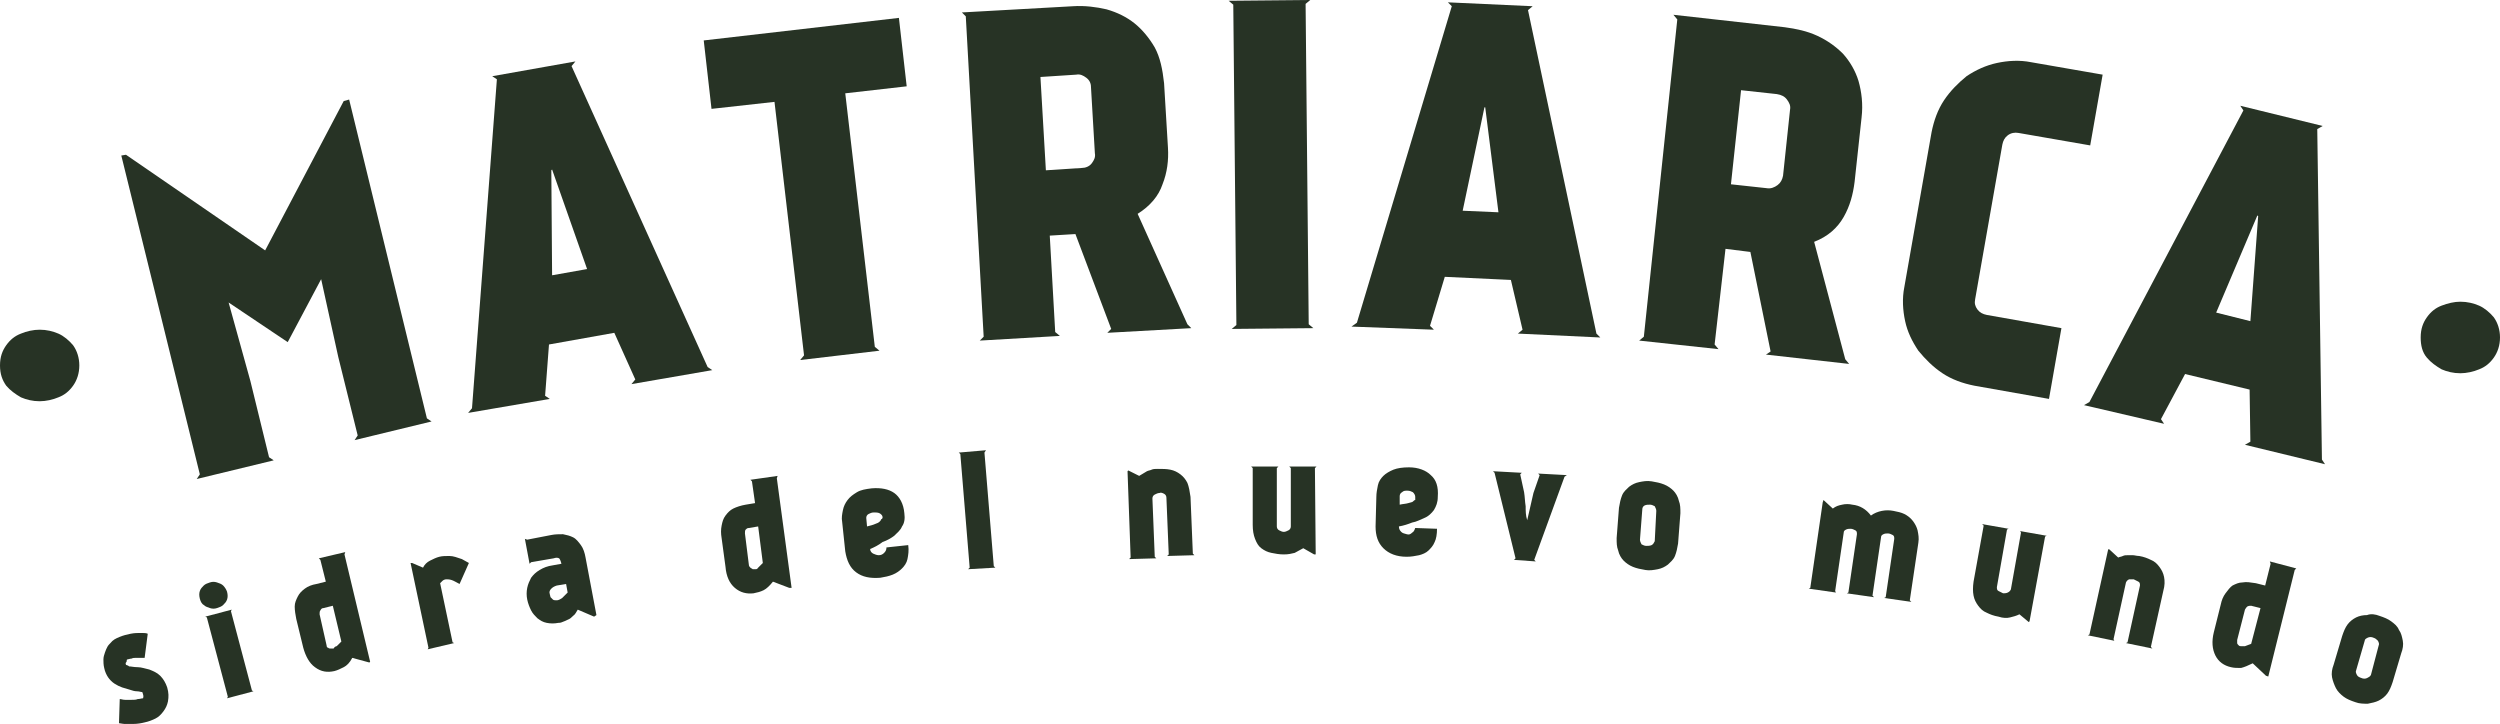 <?xml version="1.0" encoding="utf-8"?>
<!-- Generator: Adobe Illustrator 23.0.3, SVG Export Plug-In . SVG Version: 6.00 Build 0)  -->
<svg version="1.1" id="Layer_1" xmlns="http://www.w3.org/2000/svg" xmlns:xlink="http://www.w3.org/1999/xlink" x="0px" y="0px"
	 viewBox="0 0 321.5 93.1" style="enable-background:new 0 0 321.5 93.1;" xml:space="preserve">
<style type="text/css">
	.st0{fill:#273325;}
</style>
<g>
	<g>
		<g>
			<g>
				<g>
					<path class="st0" d="M16.6,85.7c0.3,0,0.6,0.1,1.1,0.1c0.5,0,1,0.2,1.5,0.3c0.5,0.2,1,0.4,1.4,0.8c0.4,0.4,0.7,0.9,0.9,1.5
						c0.2,0.7,0.2,1.2,0.1,1.8c-0.1,0.5-0.3,0.9-0.6,1.3c-0.3,0.4-0.6,0.7-1,0.9c-0.4,0.2-0.9,0.4-1.4,0.5c-0.4,0.1-0.9,0.2-1.5,0.2
						c-0.6,0.1-1.2,0-1.8-0.1l0.1-3.1c0.2,0,0.4,0.1,0.7,0.1c0.3,0,0.6,0,0.8,0c0.3,0,0.6,0,0.8-0.1c0.3,0,0.5-0.1,0.7-0.1
						c0.1-0.3,0-0.5-0.1-0.8c-0.2,0-0.4-0.1-0.7-0.1c-0.3,0-0.6-0.1-0.9-0.2c-0.3-0.1-0.7-0.2-1-0.3c-0.3-0.1-0.7-0.3-1-0.5
						c-0.3-0.2-0.6-0.5-0.8-0.8c-0.2-0.3-0.4-0.7-0.5-1.2c-0.1-0.4-0.1-0.8-0.1-1.1c0-0.3,0.1-0.6,0.2-0.9c0.1-0.3,0.2-0.5,0.3-0.7
						c0.1-0.2,0.3-0.4,0.4-0.5c0.3-0.4,0.7-0.6,1.2-0.8c0.5-0.2,0.9-0.3,1.4-0.4c0.5-0.1,0.9-0.1,1.3-0.1c0.4,0,0.7,0,0.9,0.1
						l-0.4,3.1c-0.1,0-0.3,0-0.5,0c-0.2,0-0.4,0-0.6,0c-0.2,0-0.4,0-0.6,0.1c-0.2,0-0.4,0.1-0.5,0.1c-0.1,0-0.1,0.1-0.1,0.1
						c0,0.1,0,0.2-0.1,0.3s0,0.2,0,0.3C16.5,85.6,16.5,85.6,16.6,85.7z"/>
					<path class="st0" d="M25.7,77c-0.1-0.4-0.1-0.7,0-1c0.1-0.3,0.3-0.5,0.5-0.7c0.2-0.2,0.5-0.3,0.8-0.4c0.3-0.1,0.6-0.1,0.9,0
						c0.3,0.1,0.6,0.2,0.8,0.4c0.2,0.2,0.4,0.5,0.5,0.8c0.1,0.4,0.1,0.7,0,1c-0.1,0.3-0.3,0.5-0.5,0.7s-0.5,0.3-0.8,0.4
						s-0.6,0.1-0.9,0c-0.3-0.1-0.6-0.2-0.8-0.4C26,77.7,25.8,77.4,25.7,77z M29.2,89.8l0.1-0.2l-2.7-10.2l-0.2-0.1l3.4-0.9l-0.1,0.2
						l2.7,10.2l0.2,0.1L29.2,89.8z"/>
					<path class="st0" d="M47.5,85.2l-2.2-0.6c-0.3,0.6-0.7,1-1.1,1.2c-0.4,0.2-0.8,0.4-1.2,0.5c-0.9,0.2-1.7,0.1-2.5-0.5
						c-0.7-0.5-1.2-1.4-1.5-2.5l-0.9-3.7c-0.1-0.5-0.2-1.1-0.2-1.6c0-0.5,0.2-0.9,0.4-1.3c0.2-0.4,0.5-0.7,0.9-1
						c0.4-0.3,0.9-0.5,1.5-0.6l1.2-0.3l-0.7-2.8l-0.2-0.2l3.4-0.8l-0.1,0.3l3.3,13.8L47.5,85.2z M43.3,83.1l0.6-0.6l-1.1-4.6
						l-1.2,0.3c-0.2,0-0.3,0.1-0.4,0.3c-0.1,0.1-0.1,0.3-0.1,0.5l0.9,4c0,0.2,0.1,0.3,0.2,0.3c0.1,0.1,0.2,0.1,0.3,0.1
						c0.1,0,0.2,0,0.4,0C43,83.2,43.2,83.1,43.3,83.1L43.3,83.1z"/>
					<path class="st0" d="M53,72.4l1.4,0.6c0.2-0.4,0.5-0.7,0.9-0.9c0.4-0.2,0.8-0.4,1.2-0.5c0.4-0.1,0.8-0.1,1.3-0.1
						c0.5,0,1,0.2,1.6,0.4l0.9,0.5l-1.2,2.7c-0.4-0.2-0.7-0.4-1-0.5c-0.3-0.1-0.5-0.1-0.7-0.1s-0.4,0.1-0.5,0.2
						c-0.1,0.1-0.2,0.2-0.3,0.3l1.6,7.6l0.2,0.1L55,83.5l0.1-0.2l-2.3-10.9L53,72.4z"/>
					<path class="st0" d="M76.4,79.3l-2.1-0.9c-0.2,0.3-0.3,0.6-0.6,0.8c-0.2,0.2-0.4,0.4-0.7,0.5c-0.2,0.1-0.4,0.2-0.7,0.3
						c-0.2,0.1-0.4,0.1-0.5,0.1c-0.5,0.1-1,0.1-1.5,0c-0.5-0.1-0.8-0.3-1.2-0.6c-0.3-0.3-0.6-0.6-0.8-1c-0.2-0.4-0.4-0.9-0.5-1.4
						c-0.1-0.5-0.1-1,0-1.5c0.1-0.5,0.3-0.9,0.5-1.3c0.3-0.4,0.6-0.7,1.1-1c0.5-0.3,1-0.5,1.7-0.6l1.1-0.2c-0.1-0.4-0.2-0.6-0.3-0.7
						c-0.2-0.1-0.4-0.1-0.7,0l-2.9,0.5l-0.2,0.2l-0.6-3.2l0.3,0.1l3.1-0.6c0.5-0.1,1-0.1,1.5-0.1c0.5,0.1,0.9,0.2,1.3,0.4
						c0.4,0.2,0.7,0.6,1,1c0.3,0.4,0.5,1,0.6,1.6l1.4,7.4L76.4,79.3z M72.8,75.1l-1.2,0.2c-0.3,0.1-0.5,0.2-0.7,0.4
						c-0.2,0.2-0.3,0.4-0.2,0.7c0,0.1,0.1,0.3,0.1,0.4c0.1,0.1,0.2,0.2,0.3,0.3c0.1,0.1,0.3,0.1,0.5,0.1c0.2,0,0.4-0.1,0.7-0.3
						l0.7-0.7L72.8,75.1z"/>
					<path class="st0" d="M101.5,75.6l-2.1-0.8c-0.4,0.5-0.8,0.9-1.2,1.1c-0.4,0.2-0.8,0.3-1.3,0.4c-0.9,0.1-1.7-0.1-2.4-0.7
						c-0.7-0.6-1.1-1.5-1.2-2.7l-0.5-3.7c-0.1-0.6-0.1-1.1,0-1.6c0.1-0.5,0.2-0.9,0.5-1.3c0.3-0.4,0.6-0.7,1-0.9
						c0.4-0.2,1-0.4,1.6-0.5l1.2-0.2l-0.4-2.8l-0.2-0.2l3.5-0.5l-0.1,0.3l1.9,14.1L101.5,75.6z M97.5,73l0.6-0.6l-0.6-4.7l-1.2,0.2
						c-0.2,0-0.3,0.1-0.4,0.2c-0.1,0.1-0.1,0.3-0.1,0.5l0.5,4c0,0.2,0.1,0.3,0.2,0.4c0.1,0.1,0.2,0.1,0.3,0.2c0.1,0,0.2,0,0.4,0
						S97.4,73.1,97.5,73L97.5,73z"/>
					<path class="st0" d="M111.9,70.6c0,0.3,0.2,0.5,0.4,0.6c0.2,0.1,0.5,0.2,0.7,0.2c0.3,0,0.5-0.1,0.7-0.3
						c0.2-0.2,0.3-0.4,0.3-0.7l2.8-0.3c0.1,0.7,0,1.3-0.1,1.8c-0.1,0.5-0.4,0.9-0.7,1.2c-0.3,0.3-0.7,0.6-1.2,0.8
						c-0.5,0.2-1,0.3-1.6,0.4c-1.3,0.1-2.3-0.1-3.1-0.7c-0.8-0.6-1.2-1.5-1.4-2.7l-0.4-3.8c-0.1-0.5,0-1,0.1-1.5s0.3-0.9,0.6-1.3
						c0.3-0.4,0.7-0.7,1.2-1c0.5-0.3,1.1-0.4,1.9-0.5c1.2-0.1,2.2,0.1,2.9,0.6c0.7,0.5,1.2,1.4,1.3,2.6c0.1,0.7,0,1.3-0.3,1.7
						c-0.2,0.5-0.6,0.8-1,1.2c-0.4,0.3-0.9,0.6-1.5,0.8C113,70.1,112.4,70.4,111.9,70.6z M113.5,66.5c0-0.2-0.2-0.4-0.4-0.5
						c-0.2-0.1-0.5-0.1-0.7-0.1c-0.3,0-0.5,0.1-0.7,0.2c-0.2,0.1-0.3,0.3-0.3,0.5l0.1,1.1c0.4-0.1,0.8-0.2,1-0.3
						c0.3-0.1,0.5-0.2,0.6-0.3c0.1-0.1,0.2-0.2,0.2-0.3C113.5,66.7,113.5,66.6,113.5,66.5z"/>
					<path class="st0" d="M124.5,73.2l0.2-0.2l-1.2-14.6l-0.2-0.2l3.5-0.3l-0.2,0.3l1.2,14.6l0.2,0.2L124.5,73.2z"/>
					<path class="st0" d="M145.1,60.5l1.4,0.7c0.2-0.1,0.3-0.2,0.5-0.3c0.2-0.1,0.3-0.2,0.5-0.3c0.2-0.1,0.4-0.1,0.6-0.2
						s0.5-0.1,0.8-0.1c0.6,0,1.1,0,1.6,0.1c0.5,0.1,0.9,0.3,1.3,0.6c0.4,0.3,0.7,0.7,0.9,1.1c0.2,0.5,0.3,1.1,0.4,1.8l0.3,7.3
						l0.2,0.2l-3.5,0.1l0.2-0.2L150,64c0-0.2-0.1-0.4-0.3-0.5c-0.2-0.1-0.4-0.2-0.6-0.1c-0.2,0-0.4,0.1-0.6,0.2
						c-0.2,0.1-0.3,0.3-0.3,0.5l0.3,7.5l0.2,0.2l-3.5,0.1l0.2-0.2l-0.4-11.1L145.1,60.5z"/>
					<path class="st0" d="M169,71.3l-1.4-0.8c-0.4,0.2-0.7,0.4-1.1,0.6c-0.4,0.1-0.8,0.2-1.4,0.2c-0.6,0-1.1-0.1-1.6-0.2
						c-0.5-0.1-0.9-0.3-1.3-0.6c-0.4-0.3-0.6-0.7-0.8-1.2c-0.2-0.5-0.3-1.1-0.3-1.8l0-7.3l-0.2-0.2l3.5,0l-0.2,0.2l0,7.5
						c0,0.2,0.1,0.4,0.3,0.5s0.4,0.2,0.6,0.2c0.2,0,0.4-0.1,0.6-0.2c0.2-0.1,0.3-0.3,0.3-0.5l0-7.5l-0.2-0.2l3.5,0l-0.2,0.2
						l0.1,11.1L169,71.3z"/>
					<path class="st0" d="M179.9,67.7c0,0.3,0.1,0.5,0.3,0.7c0.2,0.2,0.4,0.2,0.7,0.3s0.5,0,0.7-0.2c0.2-0.1,0.3-0.3,0.4-0.6
						l2.8,0.1c0,0.7-0.1,1.3-0.3,1.7c-0.2,0.5-0.5,0.8-0.8,1.1c-0.3,0.3-0.8,0.5-1.2,0.6c-0.5,0.1-1,0.2-1.6,0.2
						c-1.3,0-2.3-0.4-3-1.1c-0.7-0.7-1-1.6-1-2.8l0.1-3.8c0-0.5,0.1-1,0.2-1.5c0.1-0.5,0.4-0.9,0.7-1.2c0.3-0.3,0.8-0.6,1.3-0.8
						c0.5-0.2,1.2-0.3,2-0.3c1.2,0,2.2,0.4,2.8,1c0.7,0.6,1,1.5,0.9,2.8c0,0.7-0.2,1.2-0.5,1.7c-0.3,0.4-0.7,0.8-1.2,1
						s-1,0.5-1.6,0.6C181.1,67.4,180.5,67.6,179.9,67.7z M182,63.9c0-0.2-0.1-0.4-0.3-0.6c-0.2-0.1-0.4-0.2-0.7-0.2
						c-0.3,0-0.5,0-0.7,0.2c-0.2,0.1-0.3,0.3-0.3,0.5l0,1.1c0.4-0.1,0.8-0.1,1.1-0.2c0.3-0.1,0.5-0.1,0.6-0.2
						c0.1-0.1,0.2-0.2,0.3-0.2C182,64.1,182,64,182,63.9z"/>
					<path class="st0" d="M196.4,66.9l0.8-3.5l0.8-2.3l-0.2-0.2l3.7,0.2l-0.3,0.2L197.3,72l0.2,0.2l-2.8-0.2l0.2-0.2l-2.7-11
						l-0.2-0.2l3.7,0.2l-0.2,0.2l0.5,2.3c0.1,0.6,0.1,1.2,0.2,1.8C196.2,65.7,196.2,66.3,196.4,66.9L196.4,66.9z"/>
					<path class="st0" d="M212.4,61.9c0.6,0.1,1.1,0.2,1.6,0.4c0.5,0.2,0.9,0.5,1.2,0.8c0.3,0.3,0.6,0.8,0.7,1.3
						c0.2,0.5,0.2,1,0.2,1.6l-0.3,3.9c-0.1,0.6-0.2,1.1-0.4,1.6c-0.2,0.5-0.6,0.8-0.9,1.1c-0.4,0.3-0.8,0.5-1.3,0.6
						c-0.5,0.1-1.1,0.2-1.6,0.1c-0.6-0.1-1.1-0.2-1.6-0.4c-0.5-0.2-0.9-0.5-1.2-0.8c-0.3-0.3-0.6-0.8-0.7-1.3
						c-0.2-0.5-0.2-1-0.2-1.6l0.3-3.9c0.1-0.6,0.2-1.1,0.4-1.6c0.2-0.5,0.6-0.8,0.9-1.1c0.4-0.3,0.8-0.5,1.3-0.6
						C211.3,61.9,211.8,61.8,212.4,61.9z M213,65.7c0-0.2-0.1-0.4-0.2-0.6c-0.2-0.1-0.4-0.2-0.6-0.2c-0.2,0-0.5,0-0.7,0.1
						c-0.2,0.1-0.3,0.3-0.3,0.5l-0.3,3.9c0,0.2,0.1,0.4,0.2,0.6c0.2,0.1,0.4,0.2,0.6,0.2c0.2,0,0.5,0,0.7-0.1
						c0.2-0.1,0.3-0.3,0.4-0.5L213,65.7z"/>
					<path class="st0" d="M234.5,64.3l1.2,1.1c0.4-0.3,0.7-0.4,1.2-0.5c0.4-0.1,0.9-0.1,1.3,0c1,0.1,1.8,0.6,2.4,1.4
						c0.4-0.3,0.9-0.5,1.4-0.6c0.5-0.1,1-0.1,1.5,0c0.5,0.1,1,0.2,1.4,0.4c0.4,0.2,0.8,0.5,1.1,0.9c0.3,0.4,0.5,0.8,0.6,1.2
						c0.1,0.5,0.2,1,0.1,1.6l-1.1,7.4l0.2,0.2l-3.5-0.5l0.2-0.1l1.1-7.5c0-0.2,0-0.4-0.2-0.5c-0.2-0.1-0.4-0.2-0.6-0.2
						c-0.2,0-0.4,0-0.6,0.1c-0.2,0.1-0.3,0.2-0.3,0.4l-1.1,7.5l0.2,0.2l-3.5-0.5l0.2-0.1l1.1-7.5c0-0.2,0-0.4-0.2-0.5
						c-0.2-0.1-0.4-0.2-0.6-0.2c-0.2,0-0.4,0-0.6,0.1c-0.2,0.1-0.3,0.2-0.3,0.4l-1.1,7.5l0.1,0.2l-3.5-0.5l0.2-0.1l1.6-11
						L234.5,64.3z"/>
					<path class="st0" d="M260.9,80l-1.2-1c-0.4,0.2-0.8,0.3-1.2,0.4c-0.4,0.1-0.9,0.1-1.5-0.1c-0.6-0.1-1.1-0.3-1.5-0.5
						c-0.5-0.2-0.8-0.5-1.1-0.9c-0.3-0.4-0.5-0.8-0.6-1.3c-0.1-0.5-0.1-1.1,0-1.8l1.3-7.2l-0.2-0.2l3.4,0.6l-0.2,0.1l-1.3,7.4
						c0,0.2,0,0.4,0.2,0.5c0.2,0.1,0.4,0.2,0.6,0.3c0.2,0,0.4,0,0.6-0.1c0.2-0.1,0.3-0.2,0.4-0.4l1.3-7.3l-0.1-0.2l3.4,0.6l-0.2,0.1
						l-2,10.9L260.9,80z"/>
					<path class="st0" d="M271.2,70.6l1.2,1.1c0.2-0.1,0.4-0.1,0.6-0.2c0.2-0.1,0.4-0.1,0.6-0.1c0.2,0,0.4,0,0.7,0
						c0.2,0,0.5,0.1,0.8,0.1c0.6,0.1,1.1,0.3,1.5,0.5c0.5,0.2,0.8,0.5,1.1,0.9c0.3,0.4,0.5,0.8,0.6,1.3c0.1,0.5,0.1,1.1-0.1,1.8
						l-1.6,7.2l0.2,0.2l-3.4-0.7l0.2-0.1l1.6-7.3c0-0.2,0-0.4-0.2-0.5c-0.2-0.1-0.4-0.2-0.6-0.3c-0.2,0-0.4,0-0.6,0
						c-0.2,0.1-0.3,0.2-0.4,0.4l-1.6,7.3l0.1,0.2l-3.4-0.7l0.2-0.1l2.4-10.9L271.2,70.6z"/>
					<path class="st0" d="M291.4,86.9l-1.7-1.6c-0.6,0.3-1.1,0.5-1.5,0.6c-0.5,0-0.9,0-1.3-0.1c-0.9-0.2-1.6-0.7-2-1.5
						c-0.4-0.8-0.5-1.8-0.2-3l0.9-3.6c0.1-0.5,0.3-1,0.6-1.4c0.3-0.4,0.6-0.8,0.9-1c0.4-0.2,0.8-0.4,1.3-0.4c0.5-0.1,1,0,1.7,0.1
						l1.2,0.3l0.7-2.8l-0.1-0.3l3.4,0.9l-0.2,0.2L291.7,87L291.4,86.9z M288.7,83.1l0.8-0.3l1.2-4.6l-1.2-0.3c-0.2,0-0.3,0-0.5,0.1
						c-0.1,0.1-0.2,0.2-0.3,0.4l-1,3.9c0,0.2,0,0.3,0,0.4c0,0.1,0.1,0.2,0.2,0.3c0.1,0.1,0.2,0.1,0.3,0.1
						C288.5,83.1,288.6,83.1,288.7,83.1L288.7,83.1z"/>
					<path class="st0" d="M306,79.2c0.6,0.2,1.1,0.4,1.5,0.7c0.4,0.3,0.8,0.6,1,1.1c0.3,0.4,0.4,0.9,0.5,1.4c0.1,0.5,0,1.1-0.2,1.6
						l-1.1,3.7c-0.2,0.6-0.4,1.1-0.7,1.5c-0.3,0.4-0.7,0.7-1.1,0.9c-0.4,0.2-0.9,0.3-1.4,0.4c-0.5,0-1.1,0-1.6-0.2
						c-0.6-0.2-1.1-0.4-1.5-0.7c-0.4-0.3-0.8-0.7-1-1.1s-0.4-0.9-0.5-1.4c-0.1-0.5,0-1.1,0.2-1.6l1.1-3.7c0.2-0.6,0.4-1.1,0.7-1.5
						c0.3-0.4,0.7-0.7,1.1-0.9c0.4-0.2,0.9-0.3,1.4-0.3C304.9,78.9,305.5,79,306,79.2z M305.9,83c0.1-0.2,0-0.4-0.1-0.6
						c-0.2-0.2-0.3-0.3-0.6-0.4c-0.2-0.1-0.5-0.1-0.7,0c-0.2,0.1-0.4,0.2-0.4,0.4l-1.1,3.8c-0.1,0.2,0,0.4,0.1,0.6
						c0.1,0.2,0.3,0.3,0.6,0.4c0.2,0.1,0.5,0.1,0.7,0c0.2-0.1,0.4-0.2,0.5-0.4L305.9,83z"/>
				</g>
			</g>
			<g>
				<path class="st0" d="M44.9,12.8l10,41l0.6,0.4l-9.9,2.4l0.4-0.6l-2.5-10.1l-2.2-10l-4.3,8.1l-7.6-5.1l2.8,10.1l2.4,9.8l0.6,0.4
					l-9.9,2.4l0.4-0.6l-10.1-41l0.6-0.1l17.9,12.3l10.1-19.2L44.9,12.8z"/>
				<path class="st0" d="M79,42.8l-8.4,1.5l-0.5,6.6l0.6,0.4l-10.5,1.8l0.5-0.6l3.2-42.3l-0.6-0.4L74,7.9l-0.5,0.6l17.5,38.7
					l0.6,0.4l-10.4,1.8l0.5-0.6L79,42.8z M70.9,21.9L71,35.4l4.5-0.8L71,21.8L70.9,21.9z"/>
				<path class="st0" d="M115.6,2.3l1,8.8l-7.9,0.9l3.8,32.6l0.6,0.5l-10.2,1.2l0.5-0.6l-3.8-32.6L91.5,14l-1-8.8L115.6,2.3z"/>
				<path class="st0" d="M124.2,2.1l-0.5-0.5L138,0.8c1.5-0.1,3,0.1,4.3,0.4c1.4,0.4,2.6,1,3.6,1.8c1,0.8,1.9,1.9,2.6,3.1
					c0.7,1.3,1,2.8,1.2,4.6l0.5,8.3c0.1,1.6-0.1,3.2-0.7,4.7c-0.5,1.5-1.6,2.8-3.2,3.8l6.4,14.2l0.5,0.5l-10.8,0.6l0.5-0.5
					l-4.6-12.2l-3.3,0.2l0.7,12.4l0.6,0.5L126,43.8l0.5-0.5L124.2,2.1z M134.5,21.9l4.6-0.3c0.5,0,1-0.2,1.3-0.6
					c0.3-0.4,0.5-0.8,0.4-1.3l-0.5-8.5c0-0.5-0.2-0.9-0.6-1.2c-0.4-0.3-0.8-0.5-1.3-0.4l-4.6,0.3L134.5,21.9z"/>
				<path class="st0" d="M168.3,41.7l0.6,0.5l-10.5,0.1l0.6-0.5l-0.4-41.2L158,0.1L168.5,0l-0.6,0.5L168.3,41.7z"/>
				<path class="st0" d="M194.3,36l-8.5-0.4l-1.9,6.3l0.5,0.5L173.8,42l0.7-0.5l12.2-40.7l-0.5-0.5l10.9,0.5l-0.6,0.5l8.8,41.6
					l0.5,0.5l-10.6-0.5l0.6-0.5L194.3,36z M190.9,13.8l-2.8,13.3l4.6,0.2L191,13.8L190.9,13.8z"/>
				<path class="st0" d="M215.7,2.5l-0.5-0.6l14.3,1.6c1.5,0.2,2.9,0.5,4.2,1.1c1.3,0.6,2.4,1.4,3.3,2.3c0.9,1,1.6,2.2,2,3.5
					c0.4,1.4,0.6,3,0.4,4.7l-0.9,8.3c-0.2,1.6-0.6,3.1-1.4,4.5c-0.8,1.4-2,2.5-3.8,3.2l4,15.1l0.5,0.6l-10.7-1.2l0.6-0.4l-2.6-12.8
					l-3.2-0.4l-1.4,12.3l0.5,0.6l-10.2-1.1l0.6-0.5L215.7,2.5z M222.6,23.7l4.6,0.5c0.5,0.1,1-0.1,1.4-0.4c0.4-0.3,0.6-0.7,0.7-1.2
					l0.9-8.5c0.1-0.5-0.1-0.9-0.4-1.3c-0.3-0.4-0.7-0.6-1.3-0.7l-4.6-0.5L222.6,23.7z"/>
				<path class="st0" d="M254,38.5c-0.1,0.5,0,0.9,0.3,1.3c0.3,0.4,0.7,0.6,1.2,0.7l9.6,1.7l-1.6,9.1l-9.6-1.7
					c-1.5-0.3-2.9-0.8-4.1-1.6c-1.2-0.8-2.2-1.8-3.1-2.9c-0.8-1.2-1.4-2.4-1.7-3.8c-0.3-1.4-0.4-2.9-0.1-4.4l3.5-19.9
					c0.3-1.5,0.8-2.9,1.6-4.1c0.8-1.2,1.8-2.2,2.9-3.1c1.2-0.8,2.5-1.4,3.9-1.7c1.4-0.3,2.9-0.4,4.4-0.1l9.2,1.6l-1.6,9.1l-9.2-1.6
					c-0.5-0.1-1,0-1.4,0.3c-0.4,0.3-0.6,0.7-0.7,1.2L254,38.5z"/>
				<path class="st0" d="M289.3,50.1l-8.3-2l-3.1,5.8l0.4,0.6L268,52.1l0.7-0.4l19.8-37.5l-0.4-0.6l10.6,2.6l-0.7,0.4l0.6,42.5
					l0.4,0.6l-10.3-2.5l0.7-0.4L289.3,50.1z M290.3,27.7l-5.3,12.5l4.4,1.1l1-13.5L290.3,27.7z"/>
			</g>
			<g>
				<path class="st0" d="M0,47c0-1.1,0.3-1.9,0.8-2.6c0.5-0.7,1.1-1.2,1.9-1.5c0.7-0.3,1.6-0.5,2.4-0.5c0.9,0,1.7,0.2,2.4,0.5
					c0.7,0.3,1.4,0.9,1.9,1.5c0.5,0.7,0.8,1.6,0.8,2.6c0,1-0.3,1.9-0.8,2.6c-0.5,0.7-1.1,1.2-1.9,1.5c-0.7,0.3-1.6,0.5-2.4,0.5
					c-0.9,0-1.7-0.2-2.4-0.5c-0.7-0.4-1.4-0.9-1.9-1.5C0.3,48.9,0,48.1,0,47z"/>
			</g>
			<g>
				<path class="st0" d="M311.3,43.4c0-1.1,0.3-1.9,0.8-2.6c0.5-0.7,1.1-1.2,1.9-1.5s1.6-0.5,2.4-0.5c0.9,0,1.7,0.2,2.4,0.5
					c0.7,0.3,1.4,0.9,1.9,1.5c0.5,0.7,0.8,1.6,0.8,2.6c0,1-0.3,1.9-0.8,2.6c-0.5,0.7-1.1,1.2-1.9,1.5c-0.7,0.3-1.6,0.5-2.4,0.5
					c-0.9,0-1.7-0.2-2.4-0.5c-0.7-0.4-1.4-0.9-1.9-1.5C311.5,45.3,311.3,44.4,311.3,43.4z"/>
			</g>
		</g>
	</g>
</g>
</svg>
